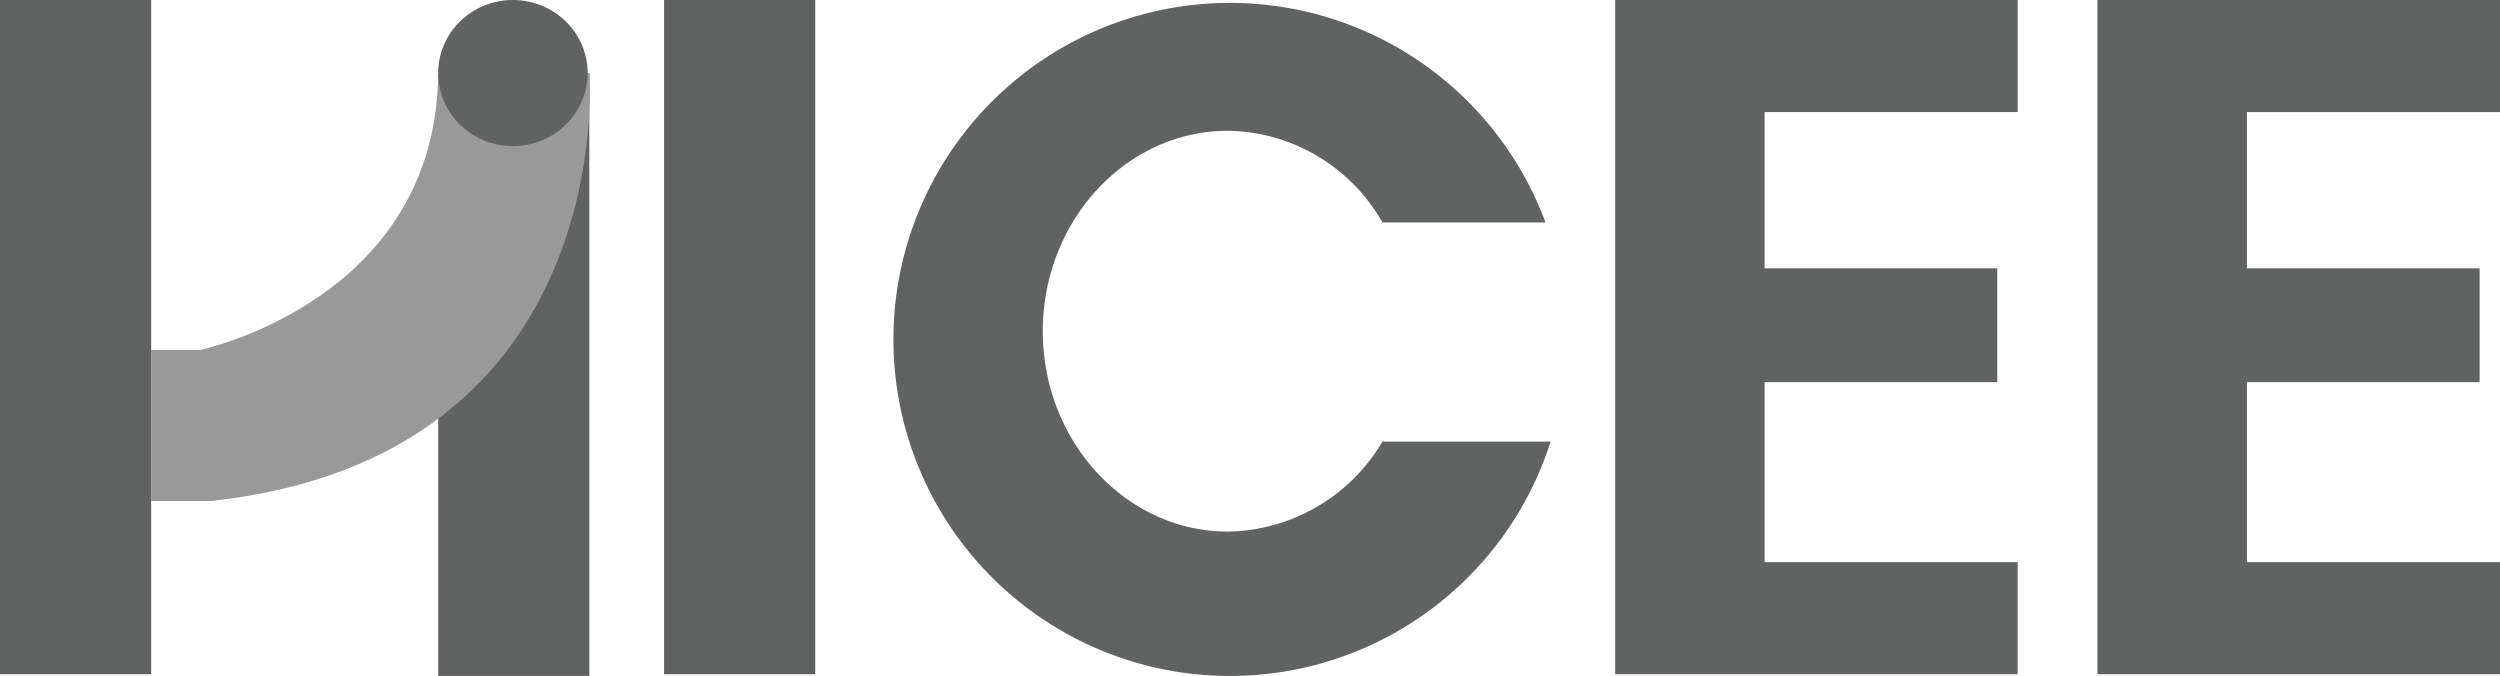 <svg xmlns="http://www.w3.org/2000/svg" id="Logo_Hicce" data-name="Logo Hicce" width="147.2" height="39.8" viewBox="0 0 147.2 39.8"><g id="Group_4721" data-name="Group 4721"><rect id="Rectangle_1862" data-name="Rectangle 1862" width="8.9" height="39.7" fill="#616262"></rect><rect id="Rectangle_1863" data-name="Rectangle 1863" width="8.9" height="39.7" transform="translate(39.1)" fill="#616262"></rect><path id="Path_4590" data-name="Path 4590" d="M95.1,0V39.7h23.7V33.1H103.9V22.5h13.7V15.8H103.9V6.6h14.9V0H95.1Z" fill="#616262"></path><path id="Path_4591" data-name="Path 4591" d="M147.2,6.6V0H123.5V39.7h23.7V33.1H132.3V22.5H146V15.8H132.3V6.6Z" fill="#616262"></path><path id="Path_4592" data-name="Path 4592" d="M72.3,31.3c-6,0-10.9-5.3-10.9-11.8S66.3,7.7,72.3,7.7a10.639,10.639,0,0,1,9.1,5.4H91A19.815,19.815,0,1,0,91.3,26H81.4A10.758,10.758,0,0,1,72.3,31.3Z" fill="#616262"></path><rect id="Rectangle_1864" data-name="Rectangle 1864" width="8.9" height="35.5" transform="translate(25.8 4.3)" fill="#616262"></rect></g><path id="Path_4593" data-name="Path 4593" d="M8.9,20.6h2.9s13.9-2.9,14-16.3h8.9s1.8,22.6-22.3,25.2H8.9Z" fill="#999"></path><ellipse id="Ellipse_111" data-name="Ellipse 111" cx="4.4" cy="4.3" rx="4.4" ry="4.3" transform="translate(25.8 0)" fill="#616262"></ellipse></svg>